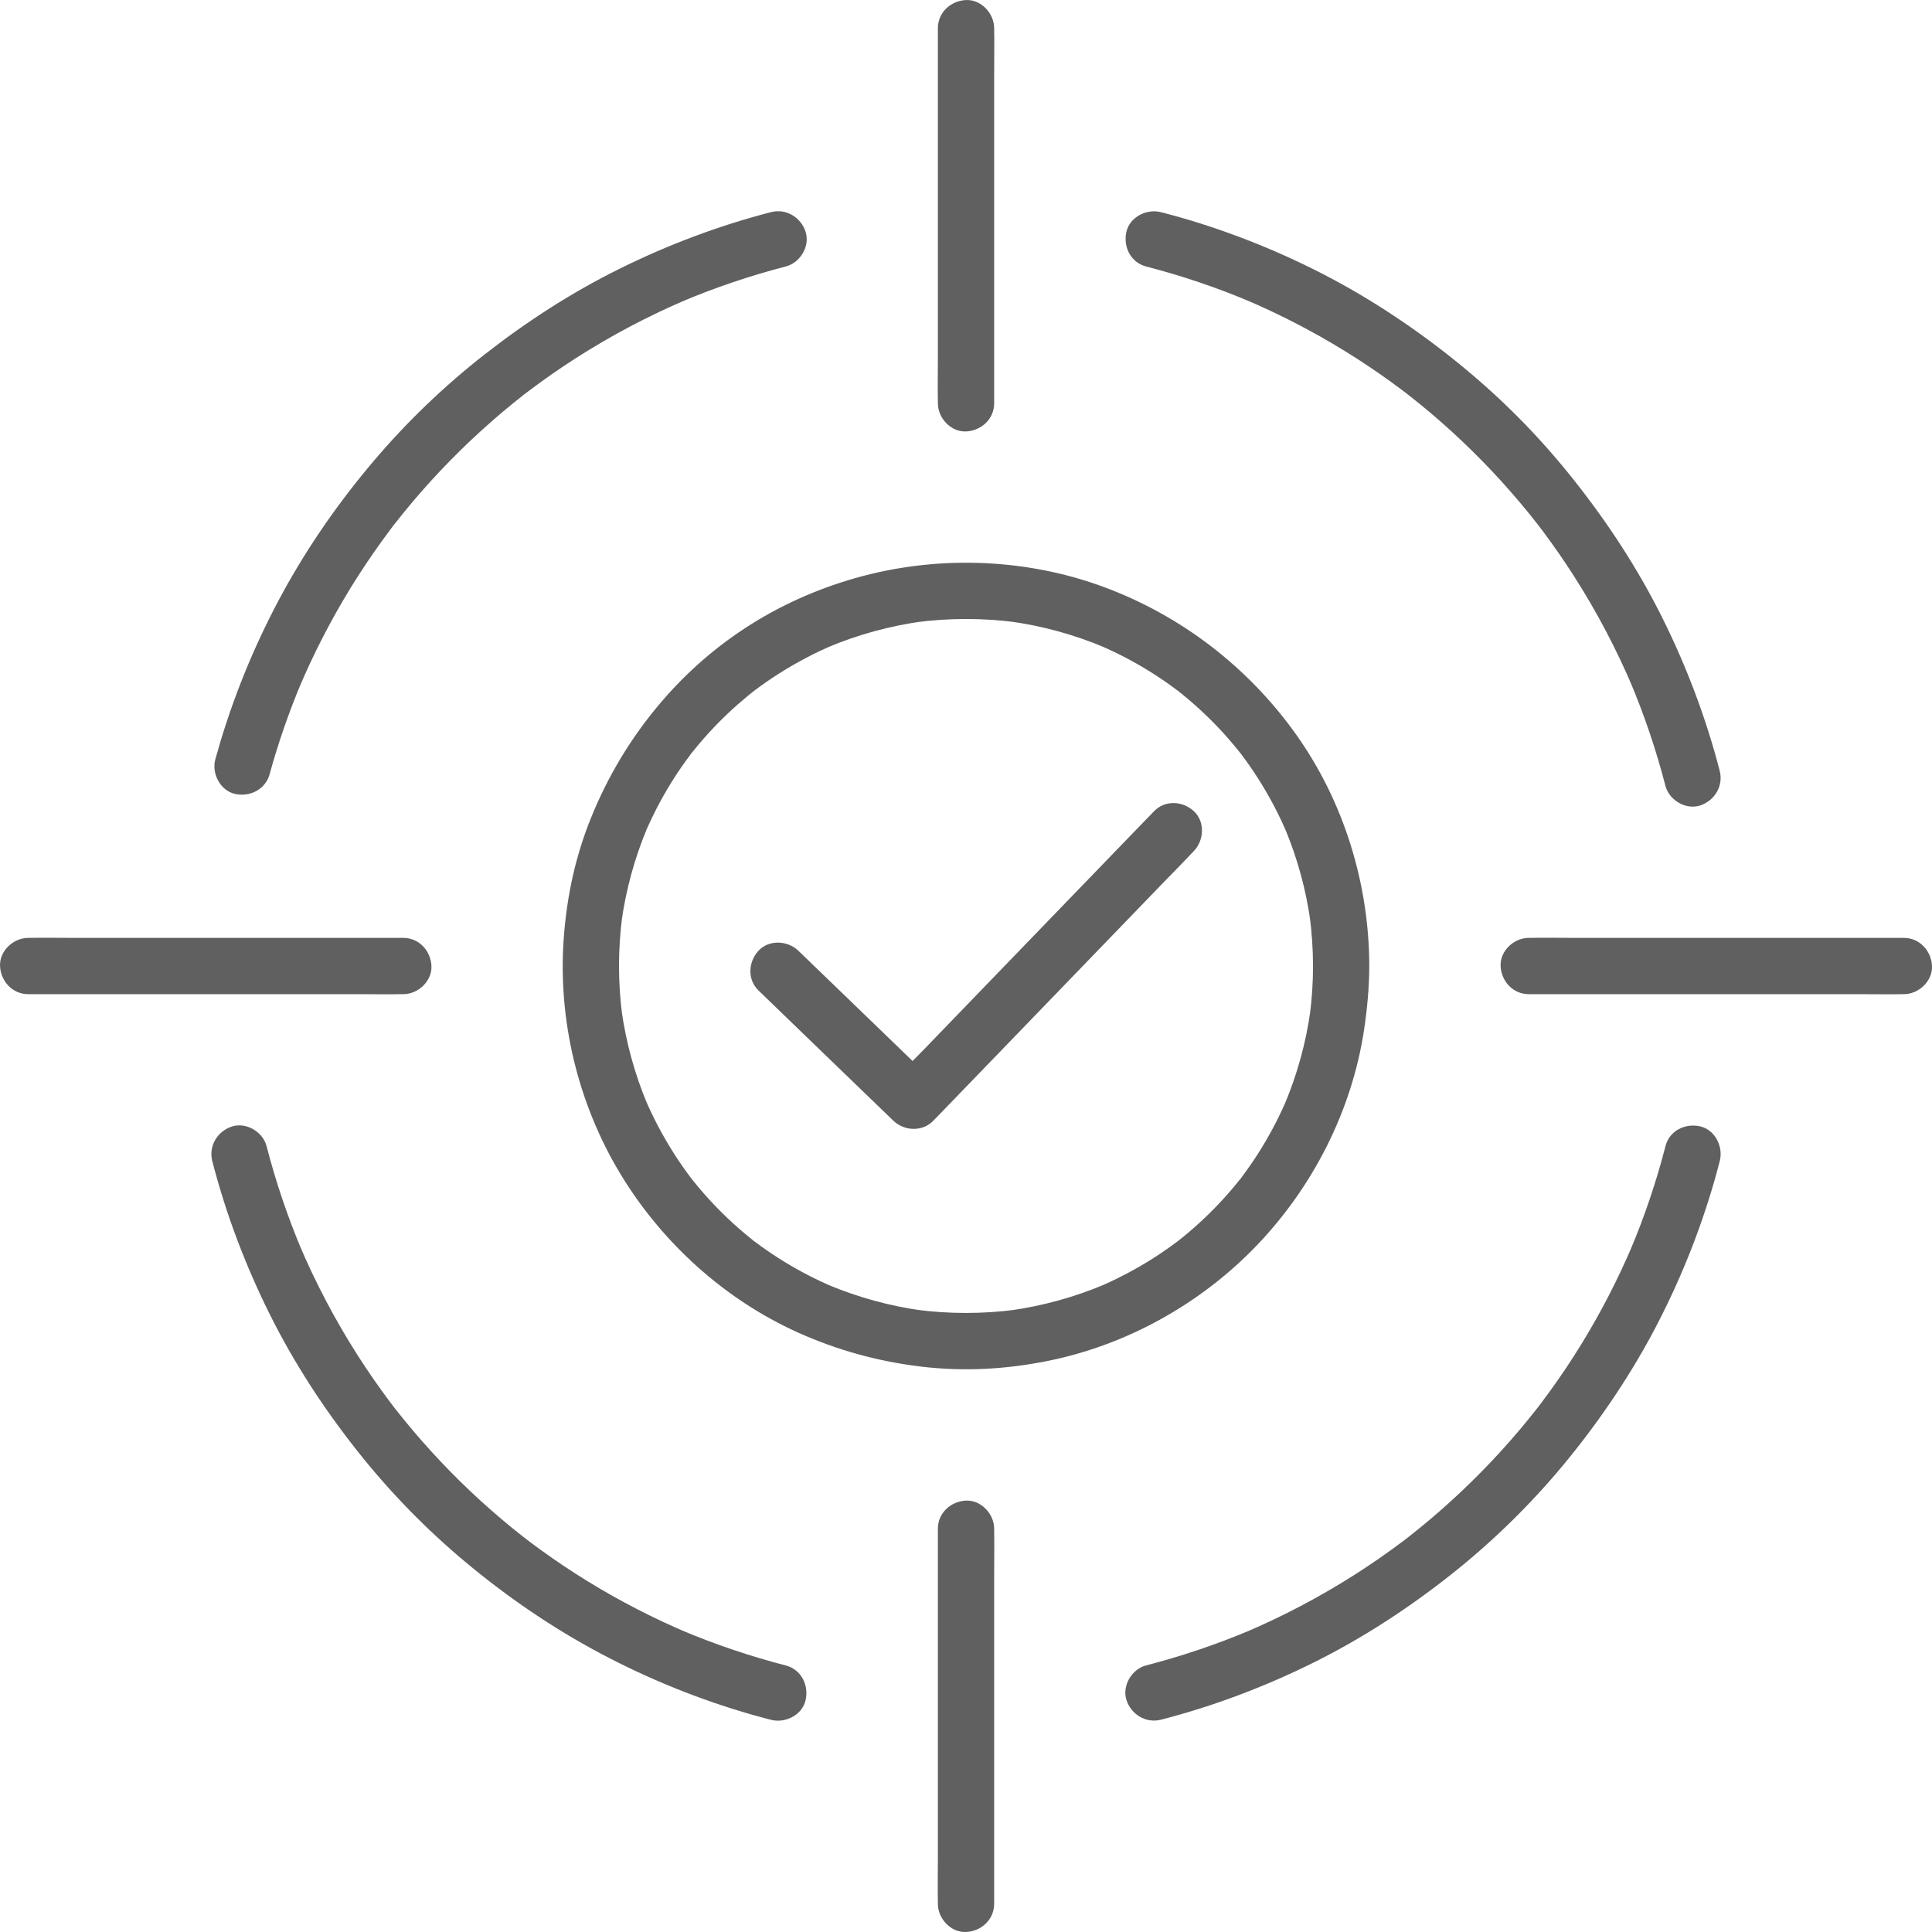 <svg width="92" height="92" viewBox="0 0 92 92" fill="none" xmlns="http://www.w3.org/2000/svg">
<g clip-path="url(#clip0_5_142)">
<path d="M62.525 46.001C62.525 46.81 62.469 47.617 62.362 48.42L62.41 48.064C62.198 49.618 61.782 51.139 61.174 52.585L61.31 52.266C60.956 53.1 60.542 53.907 60.067 54.679C59.842 55.045 59.602 55.404 59.35 55.753C59.283 55.847 59.213 55.942 59.142 56.037C59.111 56.076 59.075 56.148 59.036 56.176C59.032 56.18 59.261 55.889 59.138 56.044C58.993 56.228 58.847 56.41 58.695 56.589C58.129 57.259 57.512 57.887 56.853 58.466C56.692 58.607 56.528 58.747 56.362 58.882C56.271 58.957 56.18 59.031 56.089 59.102C56.058 59.127 56.026 59.15 55.996 59.174C56.362 58.882 56.117 59.079 56.033 59.141C55.674 59.411 55.303 59.668 54.924 59.91C54.077 60.449 53.186 60.917 52.262 61.308L52.582 61.172C51.135 61.78 49.615 62.194 48.061 62.409L48.416 62.361C46.812 62.575 45.183 62.575 43.579 62.361L43.934 62.409C42.38 62.196 40.86 61.78 39.413 61.172L39.733 61.308C38.898 60.955 38.091 60.54 37.319 60.065C36.953 59.84 36.594 59.6 36.245 59.349C36.151 59.281 36.056 59.211 35.962 59.14C35.922 59.109 35.851 59.074 35.822 59.034C35.819 59.031 36.11 59.259 35.954 59.136C35.77 58.991 35.588 58.845 35.41 58.693C34.74 58.127 34.111 57.511 33.532 56.851C33.391 56.691 33.252 56.526 33.116 56.36C33.041 56.269 32.968 56.178 32.896 56.087C32.871 56.056 32.848 56.024 32.825 55.994C33.116 56.36 32.919 56.115 32.857 56.031C32.587 55.672 32.33 55.301 32.089 54.922C31.549 54.075 31.081 53.184 30.69 52.26L30.826 52.58C30.218 51.133 29.804 49.613 29.59 48.059L29.638 48.414C29.423 46.81 29.423 45.181 29.638 43.577L29.59 43.932C29.802 42.378 30.218 40.858 30.826 39.411L30.69 39.731C31.044 38.897 31.458 38.089 31.933 37.317C32.158 36.951 32.398 36.592 32.65 36.244C32.717 36.149 32.787 36.054 32.859 35.96C32.889 35.92 32.925 35.849 32.964 35.82C32.968 35.817 32.739 36.108 32.862 35.953C33.007 35.769 33.153 35.586 33.305 35.408C33.871 34.738 34.488 34.109 35.147 33.53C35.308 33.389 35.472 33.25 35.638 33.114C35.729 33.039 35.82 32.966 35.911 32.894C35.942 32.869 35.974 32.846 36.004 32.823C35.638 33.114 35.883 32.917 35.967 32.855C36.326 32.585 36.697 32.328 37.076 32.087C37.923 31.547 38.814 31.079 39.738 30.688L39.418 30.824C40.865 30.216 42.385 29.802 43.939 29.588L43.584 29.636C45.188 29.422 46.817 29.422 48.421 29.636L48.066 29.588C49.62 29.8 51.14 30.216 52.587 30.824L52.267 30.688C53.102 31.042 53.909 31.456 54.681 31.931C55.047 32.157 55.406 32.396 55.755 32.648C55.849 32.716 55.944 32.785 56.038 32.857C56.078 32.887 56.149 32.923 56.178 32.962C56.181 32.966 55.89 32.737 56.046 32.86C56.23 33.005 56.412 33.151 56.59 33.303C57.26 33.87 57.889 34.486 58.468 35.145C58.609 35.306 58.748 35.47 58.884 35.636C58.959 35.727 59.032 35.819 59.104 35.91C59.129 35.94 59.152 35.972 59.175 36.002C58.884 35.636 59.081 35.881 59.143 35.965C59.413 36.324 59.67 36.696 59.911 37.074C60.451 37.921 60.919 38.812 61.31 39.736L61.174 39.416C61.782 40.863 62.196 42.383 62.41 43.938L62.362 43.582C62.469 44.384 62.523 45.192 62.525 46.001C62.525 46.701 63.139 47.373 63.865 47.341C64.59 47.309 65.206 46.751 65.204 46.001C65.197 42.074 63.986 38.146 61.698 34.945C59.409 31.744 56.226 29.3 52.521 27.937C48.781 26.562 44.559 26.436 40.731 27.528C36.903 28.619 33.691 30.749 31.262 33.698C29.966 35.27 28.946 36.985 28.175 38.868C27.403 40.751 26.999 42.651 26.849 44.624C26.551 48.547 27.519 52.566 29.559 55.928C31.54 59.193 34.516 61.887 38.003 63.456C39.888 64.302 41.835 64.836 43.886 65.079C45.937 65.322 47.937 65.201 49.918 64.801C53.684 64.038 57.212 62.062 59.865 59.286C62.528 56.499 64.365 52.896 64.949 49.079C65.104 48.059 65.201 47.033 65.203 46.001C65.203 45.301 64.586 44.629 63.863 44.661C63.139 44.693 62.525 45.251 62.523 46.001H62.525Z" fill="#606060"/>
<path d="M12.837 36.873C13.249 35.374 13.76 33.902 14.364 32.469L14.229 32.789C14.927 31.138 15.749 29.54 16.686 28.01C17.153 27.251 17.648 26.51 18.169 25.786C18.3 25.606 18.432 25.427 18.564 25.249C18.628 25.165 18.691 25.079 18.755 24.995C18.814 24.918 18.932 24.77 18.682 25.09C18.721 25.04 18.761 24.99 18.8 24.94C19.073 24.589 19.354 24.245 19.641 23.905C20.786 22.549 22.033 21.277 23.368 20.104C23.702 19.811 24.039 19.523 24.384 19.243C24.555 19.102 24.731 18.964 24.904 18.827C24.945 18.794 24.988 18.762 25.029 18.728C25.218 18.58 24.798 18.905 24.934 18.802C25.027 18.73 25.12 18.66 25.213 18.591C25.924 18.055 26.656 17.546 27.405 17.065C29.111 15.97 30.91 15.023 32.775 14.232L32.455 14.368C34.068 13.687 35.729 13.126 37.426 12.687C38.105 12.512 38.582 11.72 38.362 11.038C38.143 10.356 37.442 9.914 36.714 10.102C34.223 10.745 31.801 11.66 29.497 12.801C27.192 13.943 25.07 15.32 23.06 16.892C21.145 18.391 19.382 20.082 17.808 21.937C16.17 23.866 14.711 25.952 13.492 28.173C12.262 30.417 11.259 32.8 10.516 35.249C10.425 35.551 10.338 35.852 10.254 36.156C10.068 36.831 10.484 37.644 11.19 37.805C11.896 37.966 12.639 37.592 12.839 36.869L12.837 36.873Z" fill="#606060"/>
<path d="M37.425 79.31C35.735 78.874 34.08 78.315 32.471 77.638L32.791 77.773C31.126 77.07 29.515 76.241 27.976 75.294C27.221 74.829 26.481 74.335 25.763 73.815C25.592 73.692 25.422 73.566 25.254 73.44C25.17 73.377 25.086 73.313 25.002 73.248C24.927 73.191 24.732 73.034 25.073 73.304C25.023 73.264 24.974 73.227 24.924 73.188C24.575 72.914 24.232 72.636 23.895 72.35C22.535 71.201 21.261 69.951 20.088 68.613C19.789 68.272 19.497 67.927 19.211 67.575C19.078 67.411 18.946 67.246 18.816 67.08C18.789 67.046 18.764 67.014 18.737 66.98C18.584 66.784 18.945 67.25 18.793 67.052C18.716 66.951 18.639 66.85 18.564 66.75C18.032 66.04 17.526 65.312 17.047 64.563C15.96 62.862 15.016 61.071 14.23 59.211L14.366 59.531C13.689 57.923 13.13 56.267 12.694 54.579C12.519 53.9 11.727 53.423 11.045 53.643C10.363 53.863 9.922 54.563 10.109 55.292C10.763 57.825 11.697 60.286 12.866 62.627C14.016 64.929 15.424 67.082 17.021 69.1C18.557 71.042 20.293 72.823 22.194 74.408C24.166 76.051 26.292 77.509 28.557 78.716C30.858 79.942 33.298 80.933 35.804 81.65C36.106 81.736 36.41 81.818 36.714 81.896C37.391 82.071 38.2 81.673 38.362 80.96C38.525 80.247 38.153 79.499 37.426 79.311L37.425 79.31Z" fill="#606060"/>
<path d="M79.31 54.575C78.874 56.265 78.315 57.92 77.638 59.527L77.773 59.208C77.07 60.872 76.241 62.484 75.294 64.022C74.829 64.778 74.335 65.517 73.815 66.235C73.692 66.407 73.566 66.576 73.44 66.744C73.377 66.828 73.313 66.912 73.248 66.996C73.191 67.071 73.034 67.266 73.304 66.925C73.264 66.975 73.227 67.025 73.188 67.075C72.914 67.423 72.636 67.766 72.35 68.104C71.201 69.463 69.951 70.735 68.613 71.91C68.272 72.209 67.927 72.502 67.575 72.787C67.411 72.92 67.246 73.052 67.08 73.182C67.046 73.209 67.014 73.234 66.98 73.261C66.784 73.415 67.25 73.054 67.052 73.206C66.951 73.282 66.85 73.359 66.75 73.434C66.04 73.967 65.312 74.472 64.563 74.951C62.862 76.039 61.071 76.982 59.211 77.768L59.531 77.632C57.923 78.309 56.267 78.868 54.577 79.304C53.898 79.479 53.422 80.271 53.641 80.953C53.861 81.635 54.561 82.077 55.29 81.889C57.823 81.235 60.285 80.301 62.625 79.133C64.927 77.982 67.08 76.575 69.099 74.978C71.04 73.441 72.822 71.705 74.406 69.804C75.99 67.904 77.507 65.706 78.715 63.441C79.94 61.14 80.932 58.7 81.648 56.194C81.734 55.892 81.816 55.588 81.894 55.285C82.07 54.608 81.671 53.798 80.958 53.636C80.246 53.473 79.497 53.845 79.31 54.572V54.575Z" fill="#606060"/>
<path d="M54.575 12.69C56.265 13.126 57.92 13.685 59.529 14.363L59.209 14.227C60.874 14.931 62.486 15.759 64.024 16.706C64.779 17.171 65.519 17.666 66.237 18.185C66.408 18.309 66.578 18.434 66.746 18.56C66.83 18.623 66.914 18.687 66.998 18.752C67.073 18.809 67.268 18.966 66.927 18.696C66.977 18.735 67.026 18.773 67.076 18.812C67.425 19.086 67.768 19.364 68.106 19.65C69.465 20.799 70.739 22.049 71.912 23.387C72.211 23.728 72.504 24.073 72.789 24.425C72.921 24.589 73.054 24.754 73.184 24.92C73.211 24.954 73.236 24.986 73.263 25.02C73.416 25.216 73.055 24.75 73.207 24.948C73.284 25.049 73.361 25.15 73.436 25.25C73.968 25.96 74.474 26.688 74.953 27.437C76.04 29.137 76.984 30.929 77.77 32.789L77.634 32.469C78.311 34.077 78.87 35.733 79.306 37.421C79.481 38.1 80.272 38.577 80.955 38.357C81.637 38.137 82.079 37.437 81.891 36.708C81.237 34.175 80.303 31.713 79.135 29.373C77.984 27.071 76.576 24.918 74.979 22.899C73.382 20.881 71.707 19.177 69.806 17.592C67.905 16.008 65.708 14.491 63.443 13.284C61.178 12.076 58.702 11.067 56.196 10.35C55.894 10.264 55.59 10.182 55.286 10.104C54.609 9.929 53.8 10.327 53.638 11.04C53.475 11.753 53.847 12.501 54.574 12.689L54.575 12.69Z" fill="#606060"/>
<path d="M44.661 1.342V17.008C44.661 17.73 44.647 18.453 44.661 19.175C44.661 19.186 44.661 19.196 44.661 19.205C44.661 19.905 45.277 20.577 46.001 20.545C46.724 20.513 47.341 19.956 47.341 19.205V3.539C47.341 2.817 47.355 2.094 47.341 1.372C47.341 1.361 47.341 1.35 47.341 1.342C47.341 0.641 46.724 -0.03 46.001 0.002C45.277 0.034 44.661 0.591 44.661 1.342Z" fill="#606060"/>
<path d="M44.661 72.796V88.463C44.661 89.185 44.647 89.908 44.661 90.63C44.661 90.641 44.661 90.651 44.661 90.66C44.661 91.361 45.277 92.032 46.001 92C46.724 91.968 47.341 91.41 47.341 90.66V74.994C47.341 74.272 47.355 73.549 47.341 72.827C47.341 72.816 47.341 72.805 47.341 72.796C47.341 72.096 46.724 71.425 46.001 71.457C45.277 71.489 44.661 72.046 44.661 72.796Z" fill="#606060"/>
<path d="M90.66 44.661H74.994C74.272 44.661 73.549 44.647 72.827 44.661C72.816 44.661 72.805 44.661 72.796 44.661C72.096 44.661 71.425 45.277 71.457 46.001C71.489 46.724 72.046 47.341 72.796 47.341H88.463C89.185 47.341 89.908 47.355 90.63 47.341C90.641 47.341 90.651 47.341 90.66 47.341C91.361 47.341 92.032 46.724 92 46.001C91.968 45.277 91.41 44.661 90.66 44.661Z" fill="#606060"/>
<path d="M19.205 44.661H3.539C2.817 44.661 2.094 44.647 1.372 44.661C1.361 44.661 1.35 44.661 1.342 44.661C0.641 44.661 -0.03 45.277 0.002 46.001C0.034 46.724 0.591 47.341 1.342 47.341H17.008C17.73 47.341 18.453 47.355 19.175 47.341C19.186 47.341 19.196 47.341 19.205 47.341C19.905 47.341 20.577 46.724 20.545 46.001C20.513 45.277 19.956 44.661 19.205 44.661Z" fill="#606060"/>
<path d="M36.12 47.167C36.844 47.866 37.567 48.564 38.289 49.263C39.443 50.376 40.595 51.49 41.749 52.603C42.016 52.859 42.28 53.116 42.546 53.371C43.06 53.868 43.931 53.9 44.441 53.371C44.854 52.944 45.267 52.518 45.679 52.091C46.665 51.071 47.65 50.051 48.636 49.031C49.833 47.791 51.029 46.551 52.226 45.313C53.257 44.245 54.288 43.178 55.319 42.11C55.822 41.589 56.335 41.076 56.83 40.545C56.837 40.538 56.844 40.531 56.851 40.524C57.339 40.02 57.391 39.125 56.851 38.629C56.312 38.132 55.478 38.091 54.956 38.629C54.543 39.056 54.131 39.482 53.718 39.909C52.732 40.929 51.748 41.949 50.762 42.969C49.565 44.209 48.368 45.449 47.171 46.687C46.14 47.755 45.109 48.822 44.079 49.89C43.575 50.411 43.055 50.919 42.568 51.455C42.56 51.462 42.553 51.469 42.546 51.476H44.441C43.718 50.778 42.994 50.079 42.273 49.381C41.119 48.268 39.967 47.153 38.812 46.04C38.546 45.785 38.282 45.528 38.016 45.272C37.512 44.784 36.617 44.733 36.12 45.272C35.624 45.812 35.583 46.646 36.12 47.167Z" fill="#606060"/>
</g>
<defs>
<clipPath id="clip0_5_142">
<rect width="92" height="92" fill="white"/>
</clipPath>
</defs>
</svg>
